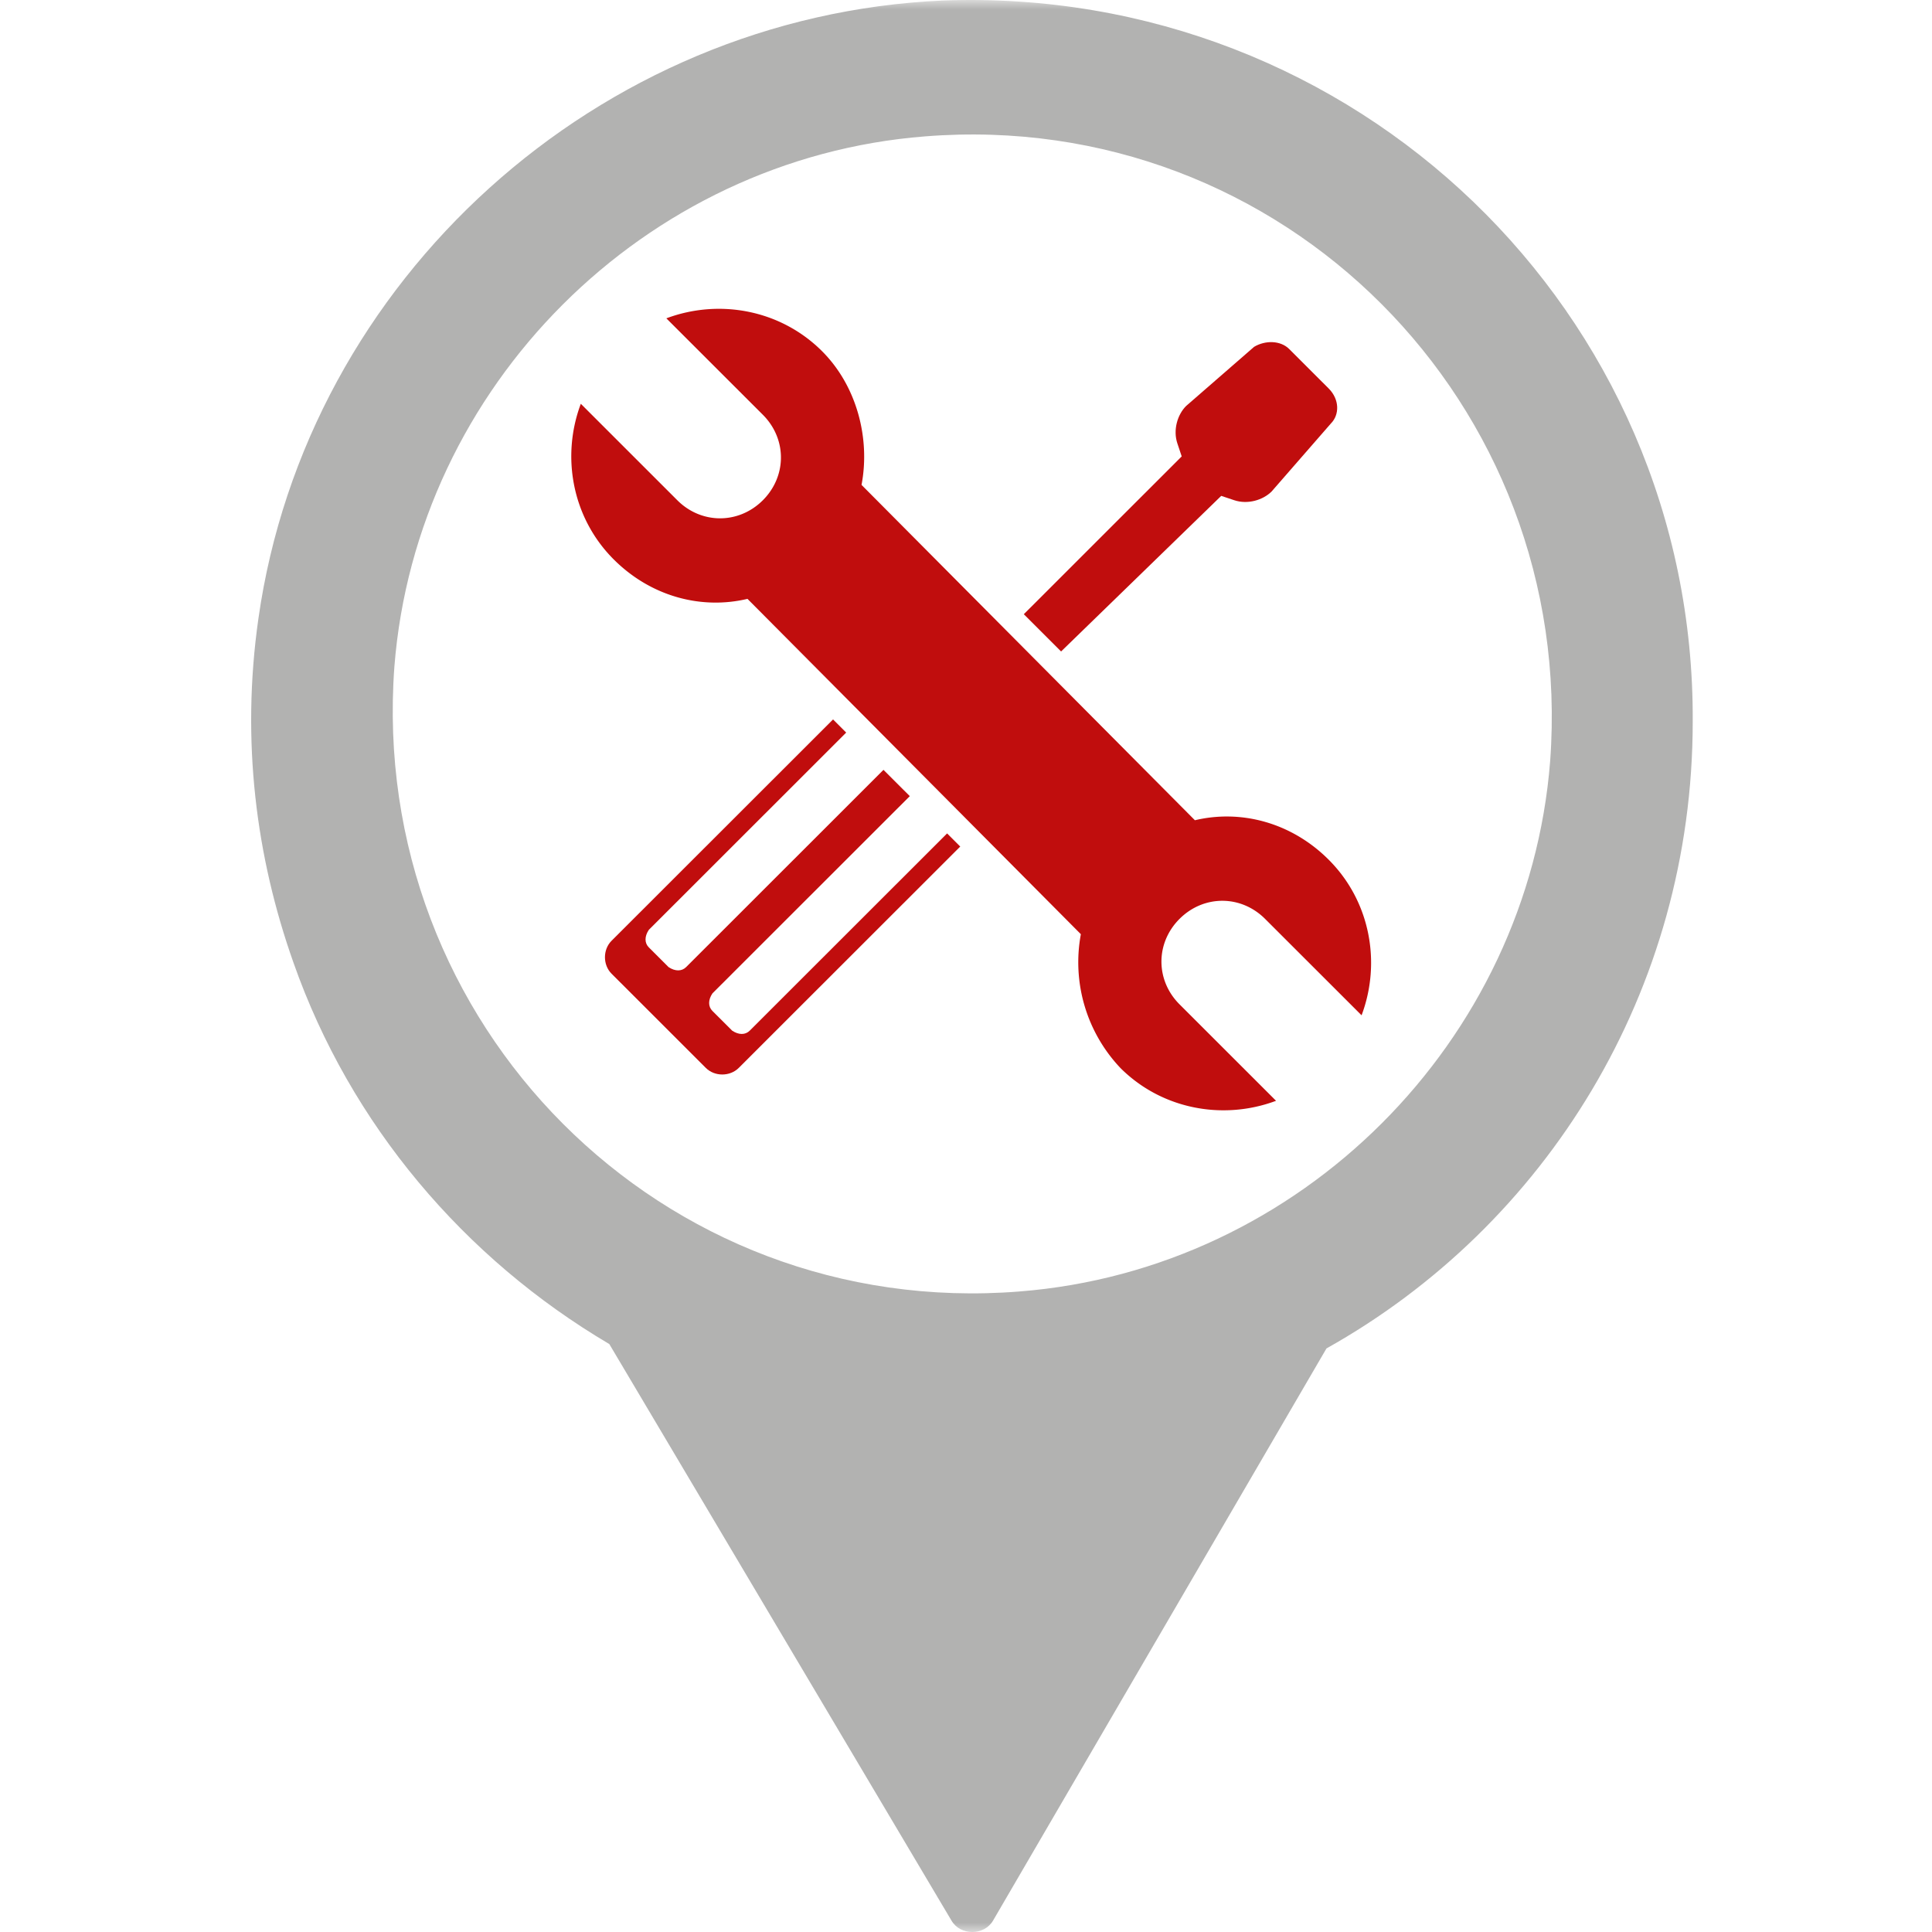<?xml version="1.0" encoding="UTF-8"?>
<svg xmlns="http://www.w3.org/2000/svg" width="100" height="100" fill="none">
  <mask id="a" width="100" height="100" x="0" y="0" maskUnits="userSpaceOnUse" style="mask-type:alpha">
    <path fill="#fff" d="M0 0h100v100H0z"></path>
  </mask>
  <g mask="url(#a)">
    <path fill="#B2B2B1" d="M48.792.027C30.97.82 15.872 14.435 13.375 32.019c-.908 6.352-.114 12.365 1.816 17.81 2.951 8.395 8.854 15.316 16.347 19.74l17.708 29.836c.454.794 1.703.794 2.157 0l17.255-29.61c11.351-6.352 18.957-18.49 18.957-32.445C87.729 16.136 70.133-.767 48.792.027Zm3.973 66.82C34.262 68.32 19.051 53.005 20.413 34.513c1.135-14.52 12.94-26.32 27.471-27.454C66.387 5.587 81.599 20.9 80.236 39.392c-1.135 14.521-12.94 26.32-27.47 27.454Z"></path>
    <path fill="#C00D0D" d="m63.209 25.666.68.227c.682.227 1.476 0 1.93-.454l3.066-3.517c.454-.454.454-1.248-.114-1.815l-2.043-2.042c-.454-.454-1.249-.454-1.816-.113l-3.52 3.063c-.454.453-.68 1.247-.454 1.928l.227.68-8.173 8.169 1.93 1.928 8.288-8.053-.001-.001ZM38.805 53.347c-.227.227-.568.227-.908 0l-1.022-1.021c-.227-.227-.227-.568 0-.908l10.216-10.21-1.362-1.361-10.216 10.21c-.227.226-.568.226-.908 0l-1.022-1.021c-.227-.227-.227-.568 0-.908l10.216-10.21-.68-.68-11.466 11.457c-.454.454-.454 1.248 0 1.702l4.881 4.878c.454.454 1.249.454 1.703 0l11.465-11.458-.68-.68-10.217 10.21Z"></path>
    <path fill="#C00D0D" d="M57.988 55.275c2.157 2.156 5.335 2.723 8.06 1.702l-4.995-4.992c-1.249-1.248-1.249-3.176 0-4.424 1.249-1.248 3.178-1.248 4.427 0l4.995 4.991c1.022-2.722.454-5.899-1.703-8.054-1.93-1.929-4.54-2.61-6.924-2.042L44.593 25.098c.454-2.382-.227-5.104-2.043-6.92-2.157-2.155-5.335-2.722-8.06-1.701l4.995 4.991c1.248 1.248 1.248 3.177 0 4.425-1.249 1.247-3.179 1.247-4.427 0L30.063 20.9c-1.022 2.723-.454 5.9 1.703 8.055 1.93 1.928 4.54 2.609 6.924 2.042l17.255 17.357a7.955 7.955 0 0 0 2.043 6.92Z"></path>
  </g>
</svg>
